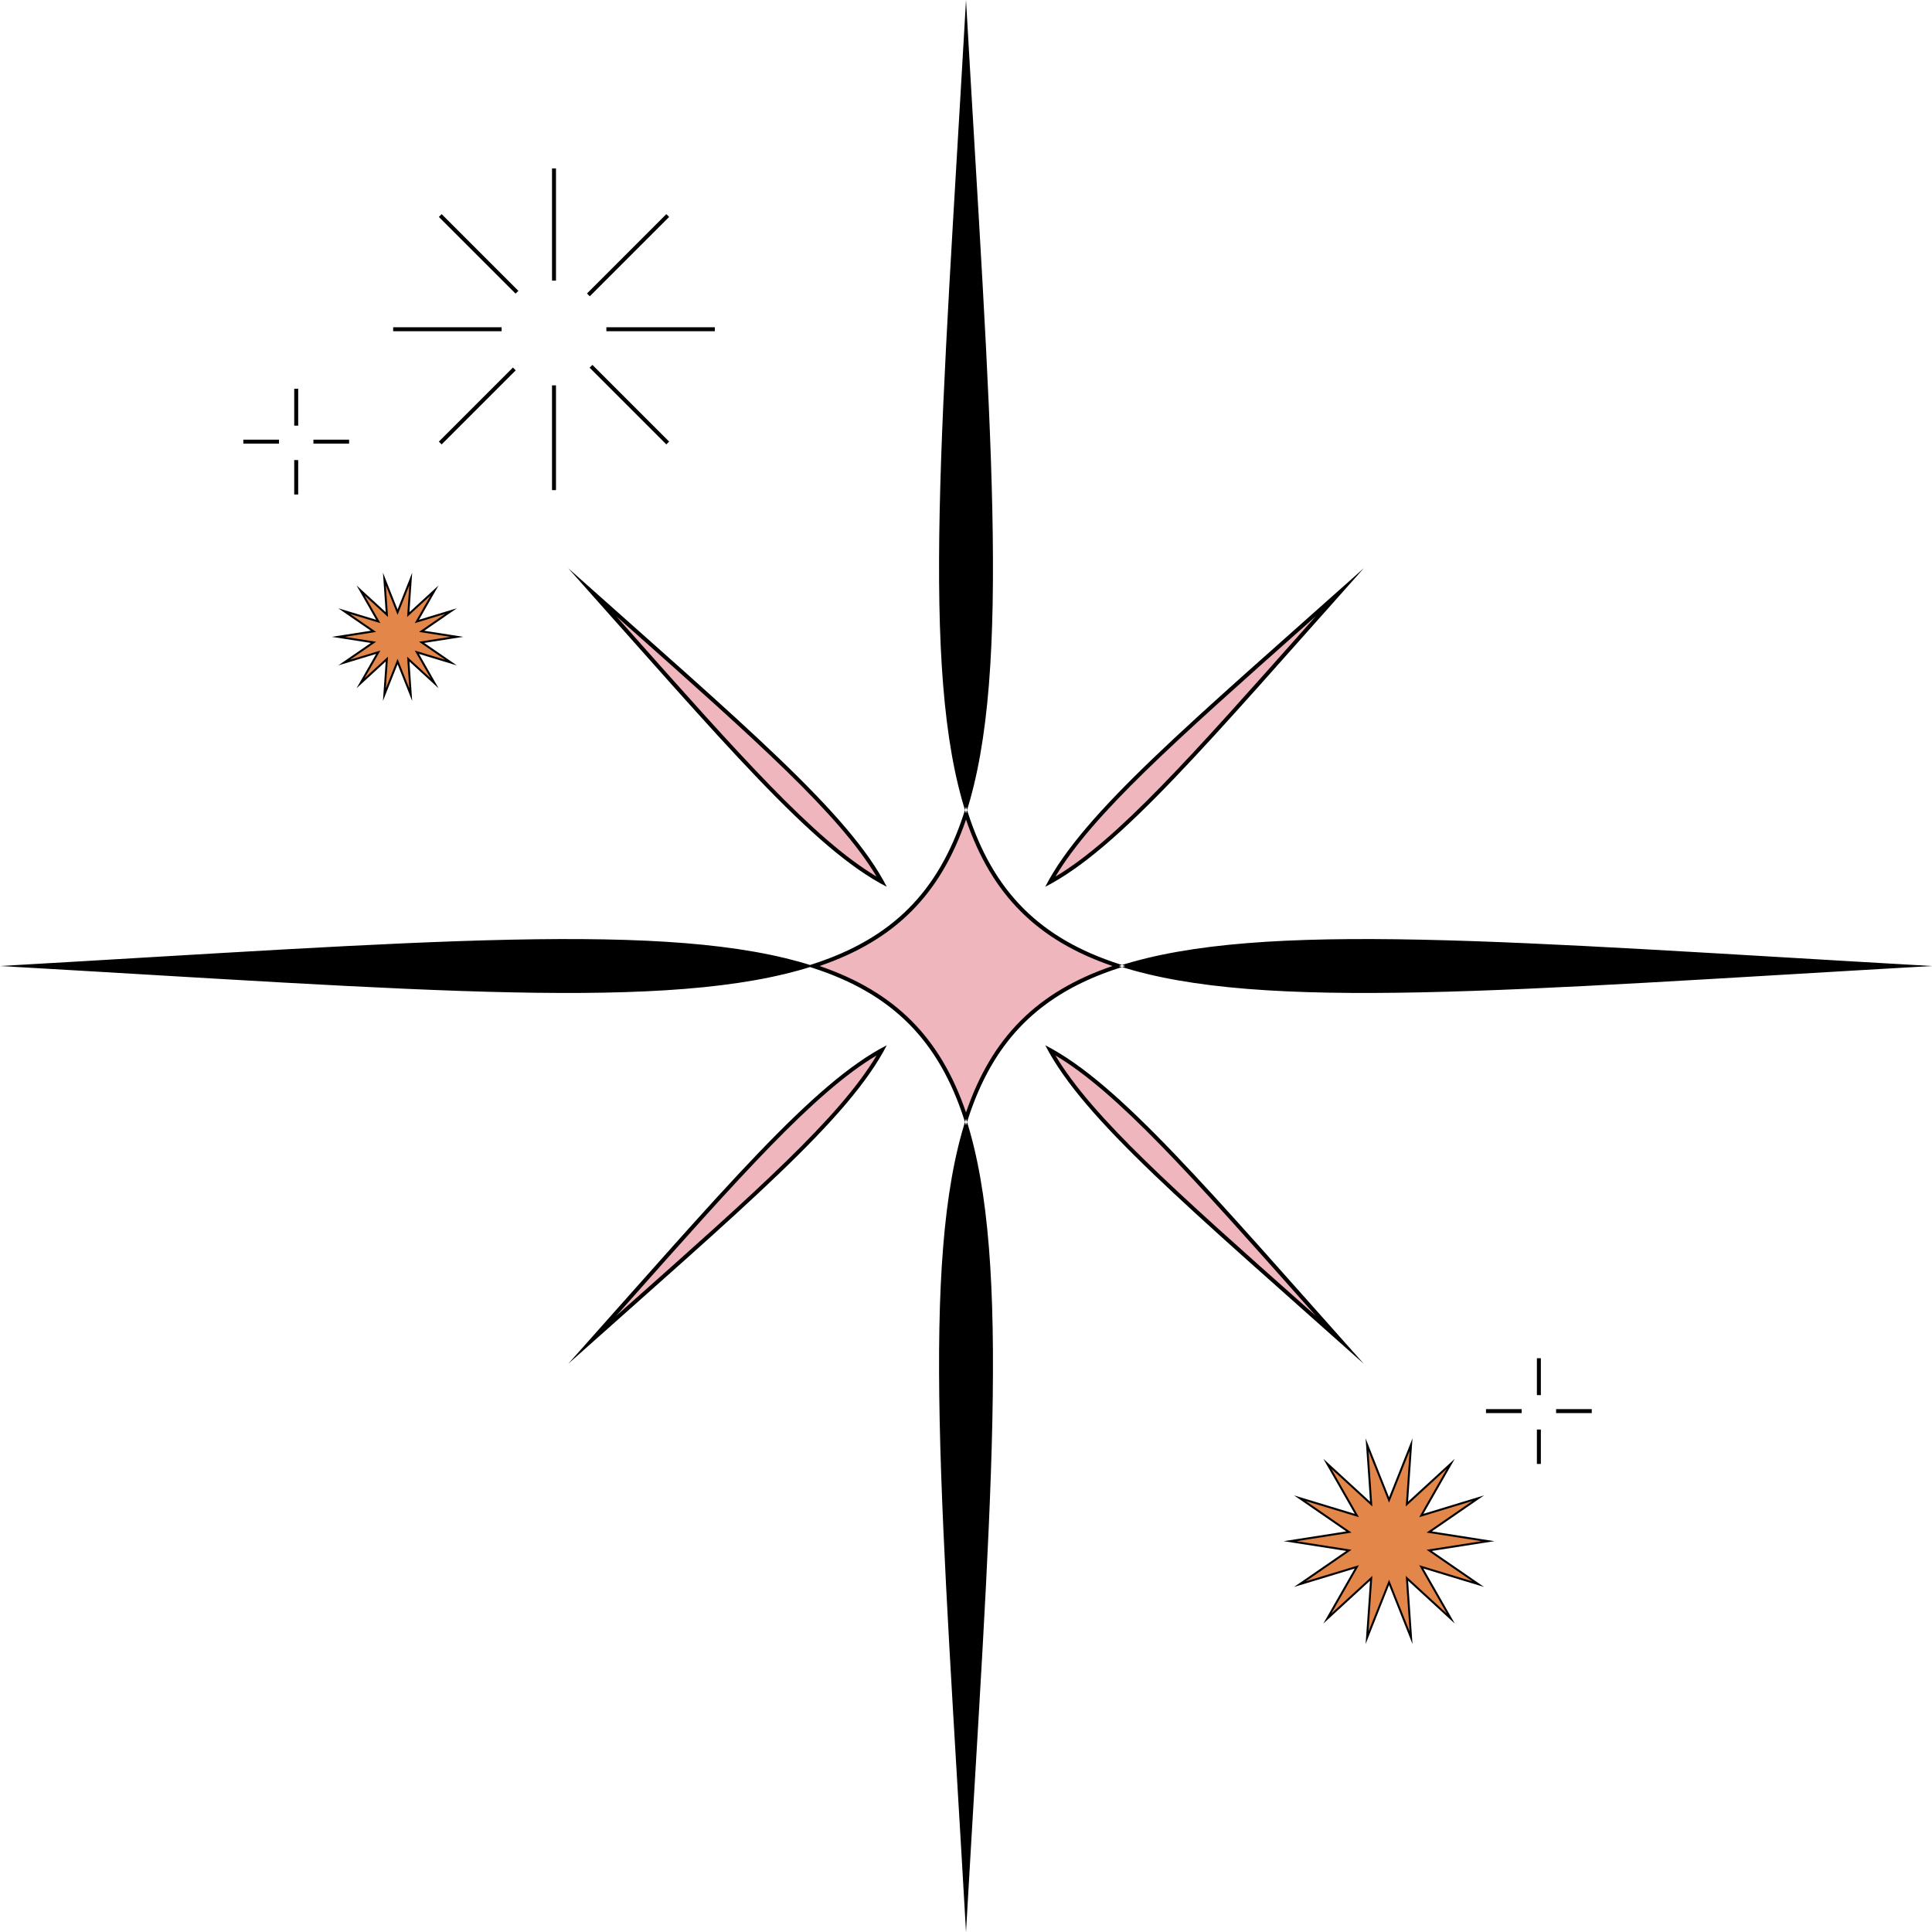 <?xml version="1.0" encoding="UTF-8" standalone="no"?><svg xmlns="http://www.w3.org/2000/svg" xmlns:xlink="http://www.w3.org/1999/xlink" data-name="Layer 1" fill="#000000" height="487.1" preserveAspectRatio="xMidYMid meet" version="1" viewBox="0.0 0.0 487.1 487.1" width="487.1" zoomAndPan="magnify"><g id="change1_1"><path d="M264.744,222.364c8.888-16.069,30.035-34.846,64.41-65.367q4.165-3.697,8.58-7.622-3.929,4.418-7.627,8.585C299.588,192.332,280.813,213.476,264.744,222.364ZM157.957,156.999q-4.165-3.699-8.582-7.624,3.931,4.42,7.629,8.588c30.517,34.37,49.291,55.514,65.359,64.401C213.476,206.295,192.33,187.519,157.957,156.999ZM337.733,337.733q-3.928-4.416-7.624-8.582c-30.52-34.373-49.295-55.519-65.365-64.407,8.888,16.069,30.033,34.843,64.404,65.361Q333.315,333.806,337.733,337.733Zm-188.358,0q4.417-3.929,8.584-7.627c34.373-30.52,55.519-49.295,64.406-65.365-16.067,8.887-34.839,30.029-65.354,64.396Q153.307,333.31,149.375,337.733ZM243.554,205.05c-6.498,20.143-18.361,32.007-38.504,38.504,20.143,6.498,32.007,18.361,38.504,38.504,6.498-20.143,18.361-32.007,38.504-38.504C261.915,237.056,250.052,225.193,243.554,205.05Z" fill="#efb6be"/></g><g id="change2_1"><path d="M350.21,398.948l-5.548,13.953,1.046-14.977L334.649,408.07l7.44-13.034L327.722,399.4l12.364-8.518L325.26,388.565l14.826-2.317-12.364-8.519,14.367,4.364L334.65,369.059l11.059,10.146-1.046-14.977,5.548,13.953,5.548-13.953-1.046,14.977,11.059-10.146-7.439,13.034,14.367-4.364-12.364,8.518,14.826,2.317-14.826,2.317L372.699,399.4l-14.367-4.364,7.439,13.034-11.059-10.146,1.046,14.977ZM103.56,175.146l-.627-8.976,6.627,6.08-4.457-7.81,8.611,2.616-7.411-5.106,8.883-1.388-8.883-1.388,7.412-5.106-8.612,2.616,4.457-7.81-6.627,6.08.627-8.977-3.325,8.362-3.325-8.362.627,8.978-6.627-6.08,4.458,7.81-8.612-2.616,7.411,5.106L85.283,160.56l8.883,1.388-7.411,5.106,8.612-2.616-4.458,7.81,6.627-6.08-.627,8.976,3.325-8.362Z" fill="#e2864a"/></g><g id="change3_1"><path d="M355.397,365.814l-.978,14,10.341-9.488-6.958,12.19,13.429-4.08-11.556,7.962,13.865,2.167-13.865,2.167,11.556,7.962-13.429-4.08,6.958,12.19-10.341-9.488.978,14L350.21,398.272l-5.187,13.044.978-14L335.66,406.803l6.958-12.19-13.429,4.08,11.556-7.962-13.865-2.167,13.865-2.167-11.556-7.962,13.429,4.08-6.957-12.19,10.341,9.488-.978-14,5.187,13.044,5.187-13.044m-11.096-3.171.224,3.205.89,12.748-9.417-8.64-2.36-2.165,1.587,2.781,6.335,11.098-12.227-3.714-3.078-.935,2.649,1.825,10.523,7.25-12.625,1.973-3.161.494,3.161.494,12.625,1.973-10.523,7.25-2.649,1.825,3.078-.935,12.227-3.714-6.335,11.098-1.587,2.781,2.36-2.165,9.417-8.64-.89,12.748-.224,3.205,1.187-2.986,4.722-11.875L354.932,411.5l1.187,2.986-.224-3.205-.89-12.748,9.417,8.64,2.36,2.165-1.587-2.781L358.86,395.457l12.227,3.714,3.078.935-2.649-1.825-10.523-7.25,12.625-1.973,3.161-.494-3.161-.494-12.625-1.973,10.523-7.25,2.649-1.825-3.078.935L358.86,381.672l6.335-11.098,1.587-2.781-2.36,2.165-9.417,8.64.89-12.748.224-3.205-1.187,2.986L350.21,377.504l-4.722-11.875-1.187-2.986ZM243.554,283.687l-.476-1.476c-6.44-19.965-18.216-31.741-38.181-38.181l-1.475-.476,1.475-.476c19.965-6.441,31.741-18.216,38.181-38.182l.476-1.476.476,1.476c6.44,19.965,18.216,31.741,38.182,38.182l1.475.476-1.475.476c-19.966,6.44-31.742,18.216-38.182,38.181ZM206.636,243.554c18.963,6.485,30.433,17.955,36.918,36.918,6.485-18.963,17.955-30.433,36.919-36.918-18.964-6.486-30.434-17.955-36.919-36.919C237.069,225.599,225.6,237.069,206.636,243.554Zm-51.258-88.176,2.247,1.996c33.199,29.478,54.042,47.983,63.381,63.633-15.649-9.339-34.155-30.181-63.632-63.38q-.99-1.115-1.996-2.248m-12.129-12.129c39.225,43.966,61.612,70.74,80.327,80.327-9.587-18.715-36.361-41.102-80.327-80.327Zm188.48,12.129-1.996,2.248c-29.477,33.199-47.983,54.041-63.632,63.38,9.339-15.65,30.182-34.155,63.381-63.633q1.115-.99,2.247-1.996m12.129-12.129c-43.966,39.225-70.74,61.612-80.327,80.327,18.715-9.587,41.102-36.361,80.327-80.327Zm-77.757,122.853c15.65,9.339,34.157,30.183,63.635,63.383L331.73,331.73q-1.133-1.006-2.248-1.996c-33.198-29.477-54.041-47.982-63.38-63.631m-2.57-2.57c9.587,18.715,36.361,41.101,80.327,80.326-39.225-43.966-61.612-70.74-80.327-80.326Zm-42.524,2.566c-9.338,15.65-30.182,34.157-63.383,63.636l-2.247,1.995,2.004-2.257c29.474-33.196,47.978-54.036,63.626-63.374m2.569-2.569c-18.715,9.586-41.102,36.363-80.328,80.329,43.968-39.227,70.742-61.614,80.328-80.329ZM205.05,243.554c-36.122,11.652-98.868,6.05-205.05,0C106.181,237.504,168.928,231.902,205.05,243.554ZM243.554,0c-6.05,106.181-11.652,168.928,0,205.05C255.206,168.928,249.604,106.181,243.554,0ZM487.108,243.554c-106.181-6.05-168.928-11.652-205.05,0C318.18,255.206,380.927,249.604,487.108,243.554ZM243.554,487.108c6.05-106.181,11.652-168.928,0-205.05C231.902,318.18,237.504,380.927,243.554,487.108ZM388.485,369.097h-1v-8.681h1Zm0-26.664h-1v9.301h1Zm-4.841,12.832h-8.991v1h8.991Zm17.673,0h-8.992v1h8.992ZM75.181,124.677h-1v-8.682h1Zm0-26.664h-1v9.301h1Zm-4.84,12.832H61.349v1H70.341Zm17.672,0H79.022v1h8.991Zm15.185,36.715-.559,8,5.909-5.421-3.976,6.965,7.674-2.331-6.604,4.55,7.923,1.238-7.923,1.238,6.604,4.55-7.674-2.331,3.976,6.966-5.909-5.421.559,8-2.964-7.454-2.964,7.454.559-8L91.92,170.982l3.976-6.965-7.674,2.331,6.604-4.55-7.923-1.238,7.923-1.238-6.604-4.55,7.674,2.331L91.92,150.138,97.83,155.56l-.559-8,2.964,7.454,2.964-7.454m-6.65-3.171.224,3.205.471,6.748L92.258,149.77l-2.36-2.165,1.587,2.781,3.353,5.874-6.471-1.966-3.078-.935,2.649,1.825,5.57,3.838-6.683,1.044-3.161.494,3.161.494,6.683,1.044-5.57,3.837-2.649,1.825,3.078-.935,6.471-1.966-3.353,5.874-1.587,2.781,2.36-2.165,4.985-4.574-.471,6.749-.224,3.205,1.187-2.986,2.499-6.285,2.499,6.285,1.187,2.986-.224-3.205-.471-6.748,4.985,4.574,2.36,2.165-1.587-2.781-3.353-5.874,6.471,1.966,3.078.935-2.649-1.825-5.57-3.838,6.683-1.044,3.161-.494-3.161-.494-6.683-1.044,5.57-3.837,2.649-1.825-3.078.935-6.471,1.966,3.353-5.874,1.587-2.781-2.36,2.165-4.985,4.574.471-6.749.224-3.205-1.187,2.986-2.499,6.285-2.499-6.285-1.187-2.986Zm43.627-20.824h-1V97.16h1Zm0-81.103h-1v28.292h1ZM126.472,82.514H99.124v1h27.349Zm53.754,0H152.878v1h27.349Zm-68.873,29.528-.707-.707,18.672-18.672.707.707Zm57.349-57.349-.707-.707L147.991,73.992l.707.707Zm-38.01,18.631L111.354,53.986l-.707.707,19.339,19.338Zm38.01,38.01L149.364,91.997l-.707.707,19.338,19.338Z" fill="inherit"/></g></svg>